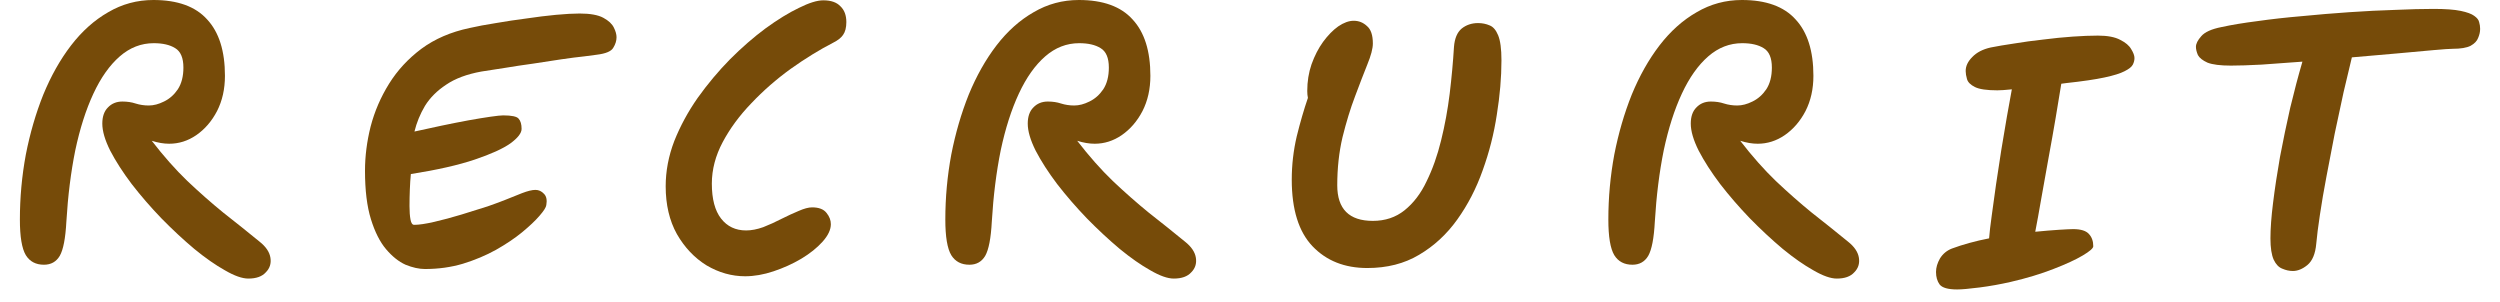 <svg width="91" height="11" viewBox="0 0 91 11" fill="none" xmlns="http://www.w3.org/2000/svg">
<path d="M81.204 2.388C80.82 2.388 80.536 2.352 80.352 2.28C80.176 2.2 80.06 2.108 80.004 2.004C79.956 1.892 79.932 1.792 79.932 1.704C79.932 1.592 79.996 1.464 80.124 1.32C80.252 1.168 80.5 1.056 80.868 0.984C81.236 0.904 81.672 0.832 82.176 0.768C82.68 0.696 83.216 0.636 83.784 0.588C84.352 0.532 84.928 0.484 85.512 0.444C86.096 0.404 86.652 0.376 87.18 0.36C87.708 0.336 88.176 0.324 88.584 0.324C89.008 0.324 89.336 0.348 89.568 0.396C89.8 0.444 89.964 0.504 90.06 0.576C90.164 0.648 90.224 0.724 90.24 0.804C90.264 0.884 90.276 0.96 90.276 1.032C90.276 1.048 90.276 1.06 90.276 1.068C90.276 1.164 90.252 1.268 90.204 1.38C90.164 1.492 90.072 1.588 89.928 1.668C89.784 1.74 89.568 1.776 89.28 1.776C89.176 1.776 88.944 1.792 88.584 1.824C88.224 1.856 87.784 1.896 87.264 1.944C86.744 1.992 86.192 2.04 85.608 2.088C85.52 2.448 85.42 2.868 85.308 3.348C85.204 3.828 85.096 4.332 84.984 4.86C84.88 5.388 84.78 5.908 84.684 6.42C84.588 6.924 84.508 7.392 84.444 7.824C84.38 8.248 84.336 8.596 84.312 8.868C84.28 9.236 84.172 9.496 83.988 9.648C83.812 9.792 83.636 9.864 83.46 9.864C83.332 9.864 83.204 9.836 83.076 9.78C82.948 9.732 82.844 9.624 82.764 9.456C82.684 9.28 82.644 9.02 82.644 8.676C82.644 8.324 82.676 7.892 82.74 7.38C82.804 6.86 82.888 6.304 82.992 5.712C83.104 5.12 83.228 4.524 83.364 3.924C83.508 3.324 83.656 2.764 83.808 2.244C83.272 2.284 82.776 2.32 82.32 2.352C81.864 2.376 81.492 2.388 81.204 2.388Z" fill="#764B09"/>
<path d="M72.703 3.288C72.319 3.288 72.047 3.248 71.887 3.168C71.727 3.088 71.631 2.992 71.599 2.88C71.567 2.768 71.551 2.672 71.551 2.592C71.551 2.584 71.551 2.58 71.551 2.58C71.551 2.404 71.631 2.236 71.791 2.076C71.951 1.908 72.175 1.792 72.463 1.728C72.703 1.68 72.987 1.632 73.315 1.584C73.651 1.528 74.003 1.48 74.371 1.44C74.747 1.392 75.107 1.356 75.451 1.332C75.795 1.308 76.099 1.296 76.363 1.296C76.715 1.296 76.987 1.348 77.179 1.452C77.371 1.548 77.503 1.66 77.575 1.788C77.655 1.916 77.695 2.024 77.695 2.112C77.695 2.192 77.675 2.272 77.635 2.352C77.595 2.432 77.495 2.512 77.335 2.592C77.183 2.672 76.939 2.748 76.603 2.82C76.267 2.892 75.803 2.96 75.211 3.024C75.155 3.032 75.095 3.04 75.031 3.048C74.975 3.392 74.907 3.804 74.827 4.284C74.747 4.756 74.659 5.252 74.563 5.772C74.475 6.284 74.387 6.776 74.299 7.248C74.219 7.712 74.147 8.108 74.083 8.436C74.411 8.404 74.699 8.38 74.947 8.364C75.203 8.348 75.375 8.34 75.463 8.34C75.743 8.34 75.935 8.4 76.039 8.52C76.143 8.632 76.195 8.78 76.195 8.964C76.195 9.036 76.067 9.148 75.811 9.3C75.555 9.452 75.199 9.616 74.743 9.792C74.295 9.968 73.779 10.124 73.195 10.26C72.811 10.348 72.431 10.416 72.055 10.464C71.679 10.512 71.407 10.536 71.239 10.536C70.911 10.536 70.699 10.476 70.603 10.356C70.515 10.236 70.471 10.084 70.471 9.9C70.471 9.74 70.519 9.576 70.615 9.408C70.719 9.24 70.863 9.12 71.047 9.048C71.239 8.976 71.451 8.908 71.683 8.844C71.915 8.78 72.155 8.724 72.403 8.676C72.419 8.468 72.451 8.192 72.499 7.848C72.547 7.504 72.599 7.128 72.655 6.72C72.719 6.304 72.783 5.884 72.847 5.46C72.919 5.028 72.987 4.624 73.051 4.248C73.123 3.864 73.183 3.532 73.231 3.252C72.999 3.276 72.823 3.288 72.703 3.288Z" fill="#764B09"/>
<path d="M59.42 9.636C59.124 9.636 58.904 9.52 58.76 9.288C58.616 9.048 58.544 8.616 58.544 7.992C58.544 7.192 58.616 6.404 58.76 5.628C58.912 4.852 59.124 4.124 59.396 3.444C59.676 2.764 60.012 2.168 60.404 1.656C60.804 1.136 61.256 0.732 61.76 0.444C62.264 0.148 62.812 0 63.404 0C64.284 0 64.936 0.236 65.36 0.708C65.792 1.172 66.008 1.856 66.008 2.76C66.008 3.24 65.912 3.668 65.72 4.044C65.528 4.412 65.276 4.704 64.964 4.92C64.66 5.128 64.332 5.232 63.98 5.232C63.78 5.232 63.568 5.196 63.344 5.124C63.776 5.684 64.208 6.172 64.64 6.588C65.08 7.004 65.516 7.388 65.948 7.74C66.388 8.084 66.828 8.436 67.268 8.796C67.5 8.98 67.632 9.176 67.664 9.384C67.696 9.592 67.64 9.768 67.496 9.912C67.36 10.064 67.148 10.14 66.86 10.14C66.636 10.14 66.352 10.04 66.008 9.84C65.664 9.648 65.292 9.388 64.892 9.06C64.492 8.724 64.092 8.352 63.692 7.944C63.3 7.536 62.94 7.12 62.612 6.696C62.292 6.272 62.032 5.868 61.832 5.484C61.64 5.1 61.544 4.772 61.544 4.5C61.544 4.244 61.612 4.048 61.748 3.912C61.884 3.768 62.06 3.696 62.276 3.696C62.452 3.696 62.612 3.72 62.756 3.768C62.908 3.816 63.068 3.84 63.236 3.84C63.412 3.84 63.596 3.792 63.788 3.696C63.988 3.6 64.156 3.452 64.292 3.252C64.428 3.044 64.496 2.78 64.496 2.46C64.496 2.108 64.396 1.872 64.196 1.752C64.004 1.632 63.744 1.572 63.416 1.572C62.96 1.572 62.548 1.732 62.18 2.052C61.812 2.372 61.492 2.824 61.22 3.408C60.948 3.992 60.728 4.68 60.56 5.472C60.4 6.264 60.292 7.128 60.236 8.064C60.204 8.672 60.124 9.088 59.996 9.312C59.868 9.528 59.676 9.636 59.42 9.636Z" fill="#764B09"/>
<path d="M54.653 2.196C54.653 2.82 54.596 3.48 54.484 4.176C54.38 4.864 54.209 5.54 53.968 6.204C53.736 6.86 53.428 7.456 53.044 7.992C52.66 8.528 52.197 8.956 51.653 9.276C51.117 9.596 50.489 9.756 49.769 9.756C48.944 9.756 48.281 9.492 47.776 8.964C47.273 8.436 47.02 7.628 47.02 6.54C47.02 6.004 47.081 5.48 47.2 4.968C47.328 4.448 47.465 3.98 47.608 3.564C47.593 3.492 47.584 3.408 47.584 3.312C47.584 2.968 47.636 2.644 47.74 2.34C47.852 2.028 47.992 1.756 48.16 1.524C48.337 1.284 48.52 1.096 48.712 0.96C48.913 0.824 49.1 0.756 49.276 0.756C49.461 0.756 49.62 0.82 49.757 0.948C49.901 1.068 49.972 1.28 49.972 1.584C49.972 1.768 49.904 2.024 49.769 2.352C49.641 2.672 49.492 3.056 49.325 3.504C49.157 3.944 49.005 4.44 48.868 4.992C48.74 5.536 48.676 6.12 48.676 6.744C48.676 7.608 49.108 8.04 49.972 8.04C50.42 8.04 50.804 7.912 51.124 7.656C51.453 7.392 51.721 7.04 51.928 6.6C52.145 6.16 52.321 5.664 52.456 5.112C52.593 4.56 52.697 3.992 52.769 3.408C52.84 2.816 52.892 2.248 52.925 1.704C52.949 1.4 53.041 1.18 53.2 1.044C53.368 0.908 53.569 0.84 53.8 0.84C53.953 0.84 54.093 0.868 54.221 0.924C54.349 0.972 54.453 1.092 54.532 1.284C54.612 1.476 54.653 1.78 54.653 2.196Z" fill="#764B09"/>
<path d="M35.286 9.636C34.99 9.636 34.77 9.52 34.626 9.288C34.482 9.048 34.41 8.616 34.41 7.992C34.41 7.192 34.482 6.404 34.626 5.628C34.778 4.852 34.99 4.124 35.262 3.444C35.542 2.764 35.878 2.168 36.27 1.656C36.67 1.136 37.122 0.732 37.626 0.444C38.13 0.148 38.678 0 39.27 0C40.15 0 40.802 0.236 41.226 0.708C41.658 1.172 41.874 1.856 41.874 2.76C41.874 3.24 41.778 3.668 41.586 4.044C41.394 4.412 41.142 4.704 40.83 4.92C40.526 5.128 40.198 5.232 39.846 5.232C39.646 5.232 39.434 5.196 39.21 5.124C39.642 5.684 40.074 6.172 40.506 6.588C40.946 7.004 41.382 7.388 41.814 7.74C42.254 8.084 42.694 8.436 43.134 8.796C43.366 8.98 43.498 9.176 43.53 9.384C43.562 9.592 43.506 9.768 43.362 9.912C43.226 10.064 43.014 10.14 42.726 10.14C42.502 10.14 42.218 10.04 41.874 9.84C41.53 9.648 41.158 9.388 40.758 9.06C40.358 8.724 39.958 8.352 39.558 7.944C39.166 7.536 38.806 7.12 38.478 6.696C38.158 6.272 37.898 5.868 37.698 5.484C37.506 5.1 37.41 4.772 37.41 4.5C37.41 4.244 37.478 4.048 37.614 3.912C37.75 3.768 37.926 3.696 38.142 3.696C38.318 3.696 38.478 3.72 38.622 3.768C38.774 3.816 38.934 3.84 39.102 3.84C39.278 3.84 39.462 3.792 39.654 3.696C39.854 3.6 40.022 3.452 40.158 3.252C40.294 3.044 40.362 2.78 40.362 2.46C40.362 2.108 40.262 1.872 40.062 1.752C39.87 1.632 39.61 1.572 39.282 1.572C38.826 1.572 38.414 1.732 38.046 2.052C37.678 2.372 37.358 2.824 37.086 3.408C36.814 3.992 36.594 4.68 36.426 5.472C36.266 6.264 36.158 7.128 36.102 8.064C36.07 8.672 35.99 9.088 35.862 9.312C35.734 9.528 35.542 9.636 35.286 9.636Z" fill="#764B09"/>
<path d="M29.559 7.548C29.807 7.548 29.983 7.616 30.087 7.752C30.191 7.88 30.243 8.016 30.243 8.16C30.243 8.36 30.143 8.572 29.943 8.796C29.743 9.02 29.483 9.228 29.163 9.42C28.851 9.604 28.515 9.756 28.155 9.876C27.795 9.996 27.451 10.056 27.123 10.056C26.635 10.056 26.167 9.924 25.719 9.66C25.279 9.388 24.919 9.008 24.639 8.52C24.367 8.032 24.231 7.452 24.231 6.78C24.231 6.228 24.335 5.68 24.543 5.136C24.759 4.592 25.043 4.068 25.395 3.564C25.755 3.06 26.147 2.592 26.571 2.16C27.003 1.728 27.435 1.352 27.867 1.032C28.307 0.712 28.711 0.464 29.079 0.288C29.447 0.104 29.743 0.012 29.967 0.012C30.247 0.012 30.455 0.084 30.591 0.228C30.735 0.364 30.807 0.556 30.807 0.804C30.807 1.004 30.767 1.16 30.687 1.272C30.615 1.376 30.499 1.468 30.339 1.548C29.827 1.812 29.307 2.132 28.779 2.508C28.259 2.884 27.783 3.3 27.351 3.756C26.919 4.204 26.571 4.676 26.307 5.172C26.043 5.668 25.911 6.172 25.911 6.684C25.911 7.244 26.023 7.668 26.247 7.956C26.471 8.244 26.775 8.388 27.159 8.388C27.351 8.388 27.559 8.348 27.783 8.268C28.007 8.18 28.227 8.08 28.443 7.968C28.667 7.856 28.875 7.76 29.067 7.68C29.267 7.592 29.431 7.548 29.559 7.548Z" fill="#764B09"/>
<path d="M15.47 9.792C15.254 9.792 15.018 9.74 14.762 9.636C14.514 9.524 14.278 9.336 14.054 9.072C13.83 8.808 13.646 8.444 13.502 7.98C13.358 7.516 13.286 6.928 13.286 6.216C13.286 5.688 13.354 5.152 13.49 4.608C13.634 4.056 13.858 3.536 14.162 3.048C14.466 2.56 14.858 2.136 15.338 1.776C15.826 1.416 16.41 1.164 17.09 1.02C17.37 0.956 17.69 0.896 18.05 0.84C18.418 0.776 18.79 0.72 19.166 0.672C19.542 0.616 19.898 0.572 20.234 0.54C20.578 0.508 20.866 0.492 21.098 0.492C21.482 0.492 21.77 0.544 21.962 0.648C22.154 0.752 22.282 0.872 22.346 1.008C22.41 1.136 22.442 1.252 22.442 1.356C22.442 1.484 22.402 1.612 22.322 1.74C22.25 1.868 22.05 1.952 21.722 1.992C21.65 2 21.498 2.02 21.266 2.052C21.034 2.076 20.754 2.112 20.426 2.16C20.106 2.208 19.766 2.26 19.406 2.316C19.054 2.364 18.71 2.416 18.374 2.472C18.046 2.52 17.762 2.564 17.522 2.604C16.994 2.7 16.566 2.86 16.238 3.084C15.91 3.3 15.654 3.556 15.47 3.852C15.294 4.148 15.166 4.46 15.086 4.788C15.406 4.716 15.738 4.644 16.082 4.572C16.426 4.5 16.75 4.436 17.054 4.38C17.366 4.324 17.634 4.28 17.858 4.248C18.082 4.216 18.234 4.2 18.314 4.2C18.626 4.2 18.814 4.24 18.878 4.32C18.95 4.4 18.986 4.524 18.986 4.692C18.986 4.844 18.85 5.02 18.578 5.22C18.306 5.412 17.874 5.608 17.282 5.808C16.69 6.008 15.914 6.184 14.954 6.336C14.954 6.344 14.954 6.348 14.954 6.348C14.938 6.508 14.926 6.692 14.918 6.9C14.91 7.1 14.906 7.3 14.906 7.5C14.906 7.7 14.918 7.864 14.942 7.992C14.966 8.12 15.01 8.184 15.074 8.184C15.25 8.184 15.494 8.148 15.806 8.076C16.118 8.004 16.446 7.916 16.79 7.812C17.134 7.708 17.454 7.608 17.75 7.512C18.046 7.408 18.262 7.328 18.398 7.272C18.598 7.192 18.798 7.112 18.998 7.032C19.206 6.952 19.37 6.912 19.49 6.912C19.61 6.912 19.714 6.96 19.802 7.056C19.89 7.144 19.918 7.28 19.886 7.464C19.878 7.544 19.794 7.676 19.634 7.86C19.482 8.036 19.27 8.236 18.998 8.46C18.734 8.676 18.418 8.888 18.05 9.096C17.69 9.296 17.29 9.464 16.85 9.6C16.418 9.728 15.958 9.792 15.47 9.792Z" fill="#764B09"/>
<path d="M1.6 9.636C1.304 9.636 1.084 9.52 0.94 9.288C0.796 9.048 0.724 8.616 0.724 7.992C0.724 7.192 0.796 6.404 0.94 5.628C1.092 4.852 1.304 4.124 1.576 3.444C1.856 2.764 2.192 2.168 2.584 1.656C2.984 1.136 3.436 0.732 3.94 0.444C4.444 0.148 4.992 0 5.584 0C6.464 0 7.116 0.236 7.54 0.708C7.972 1.172 8.188 1.856 8.188 2.76C8.188 3.24 8.092 3.668 7.9 4.044C7.708 4.412 7.456 4.704 7.144 4.92C6.84 5.128 6.512 5.232 6.16 5.232C5.96 5.232 5.748 5.196 5.524 5.124C5.956 5.684 6.388 6.172 6.82 6.588C7.26 7.004 7.696 7.388 8.128 7.74C8.568 8.084 9.008 8.436 9.448 8.796C9.68 8.98 9.812 9.176 9.844 9.384C9.876 9.592 9.82 9.768 9.676 9.912C9.54 10.064 9.328 10.14 9.04 10.14C8.816 10.14 8.532 10.04 8.188 9.84C7.844 9.648 7.472 9.388 7.072 9.06C6.672 8.724 6.272 8.352 5.872 7.944C5.48 7.536 5.12 7.12 4.792 6.696C4.472 6.272 4.212 5.868 4.012 5.484C3.82 5.1 3.724 4.772 3.724 4.5C3.724 4.244 3.792 4.048 3.928 3.912C4.064 3.768 4.24 3.696 4.456 3.696C4.632 3.696 4.792 3.72 4.936 3.768C5.088 3.816 5.248 3.84 5.416 3.84C5.592 3.84 5.776 3.792 5.968 3.696C6.168 3.6 6.336 3.452 6.472 3.252C6.608 3.044 6.676 2.78 6.676 2.46C6.676 2.108 6.576 1.872 6.376 1.752C6.184 1.632 5.924 1.572 5.596 1.572C5.14 1.572 4.728 1.732 4.36 2.052C3.992 2.372 3.672 2.824 3.4 3.408C3.128 3.992 2.908 4.68 2.74 5.472C2.58 6.264 2.472 7.128 2.416 8.064C2.384 8.672 2.304 9.088 2.176 9.312C2.048 9.528 1.856 9.636 1.6 9.636Z" fill="#764B09"/>
</svg>

